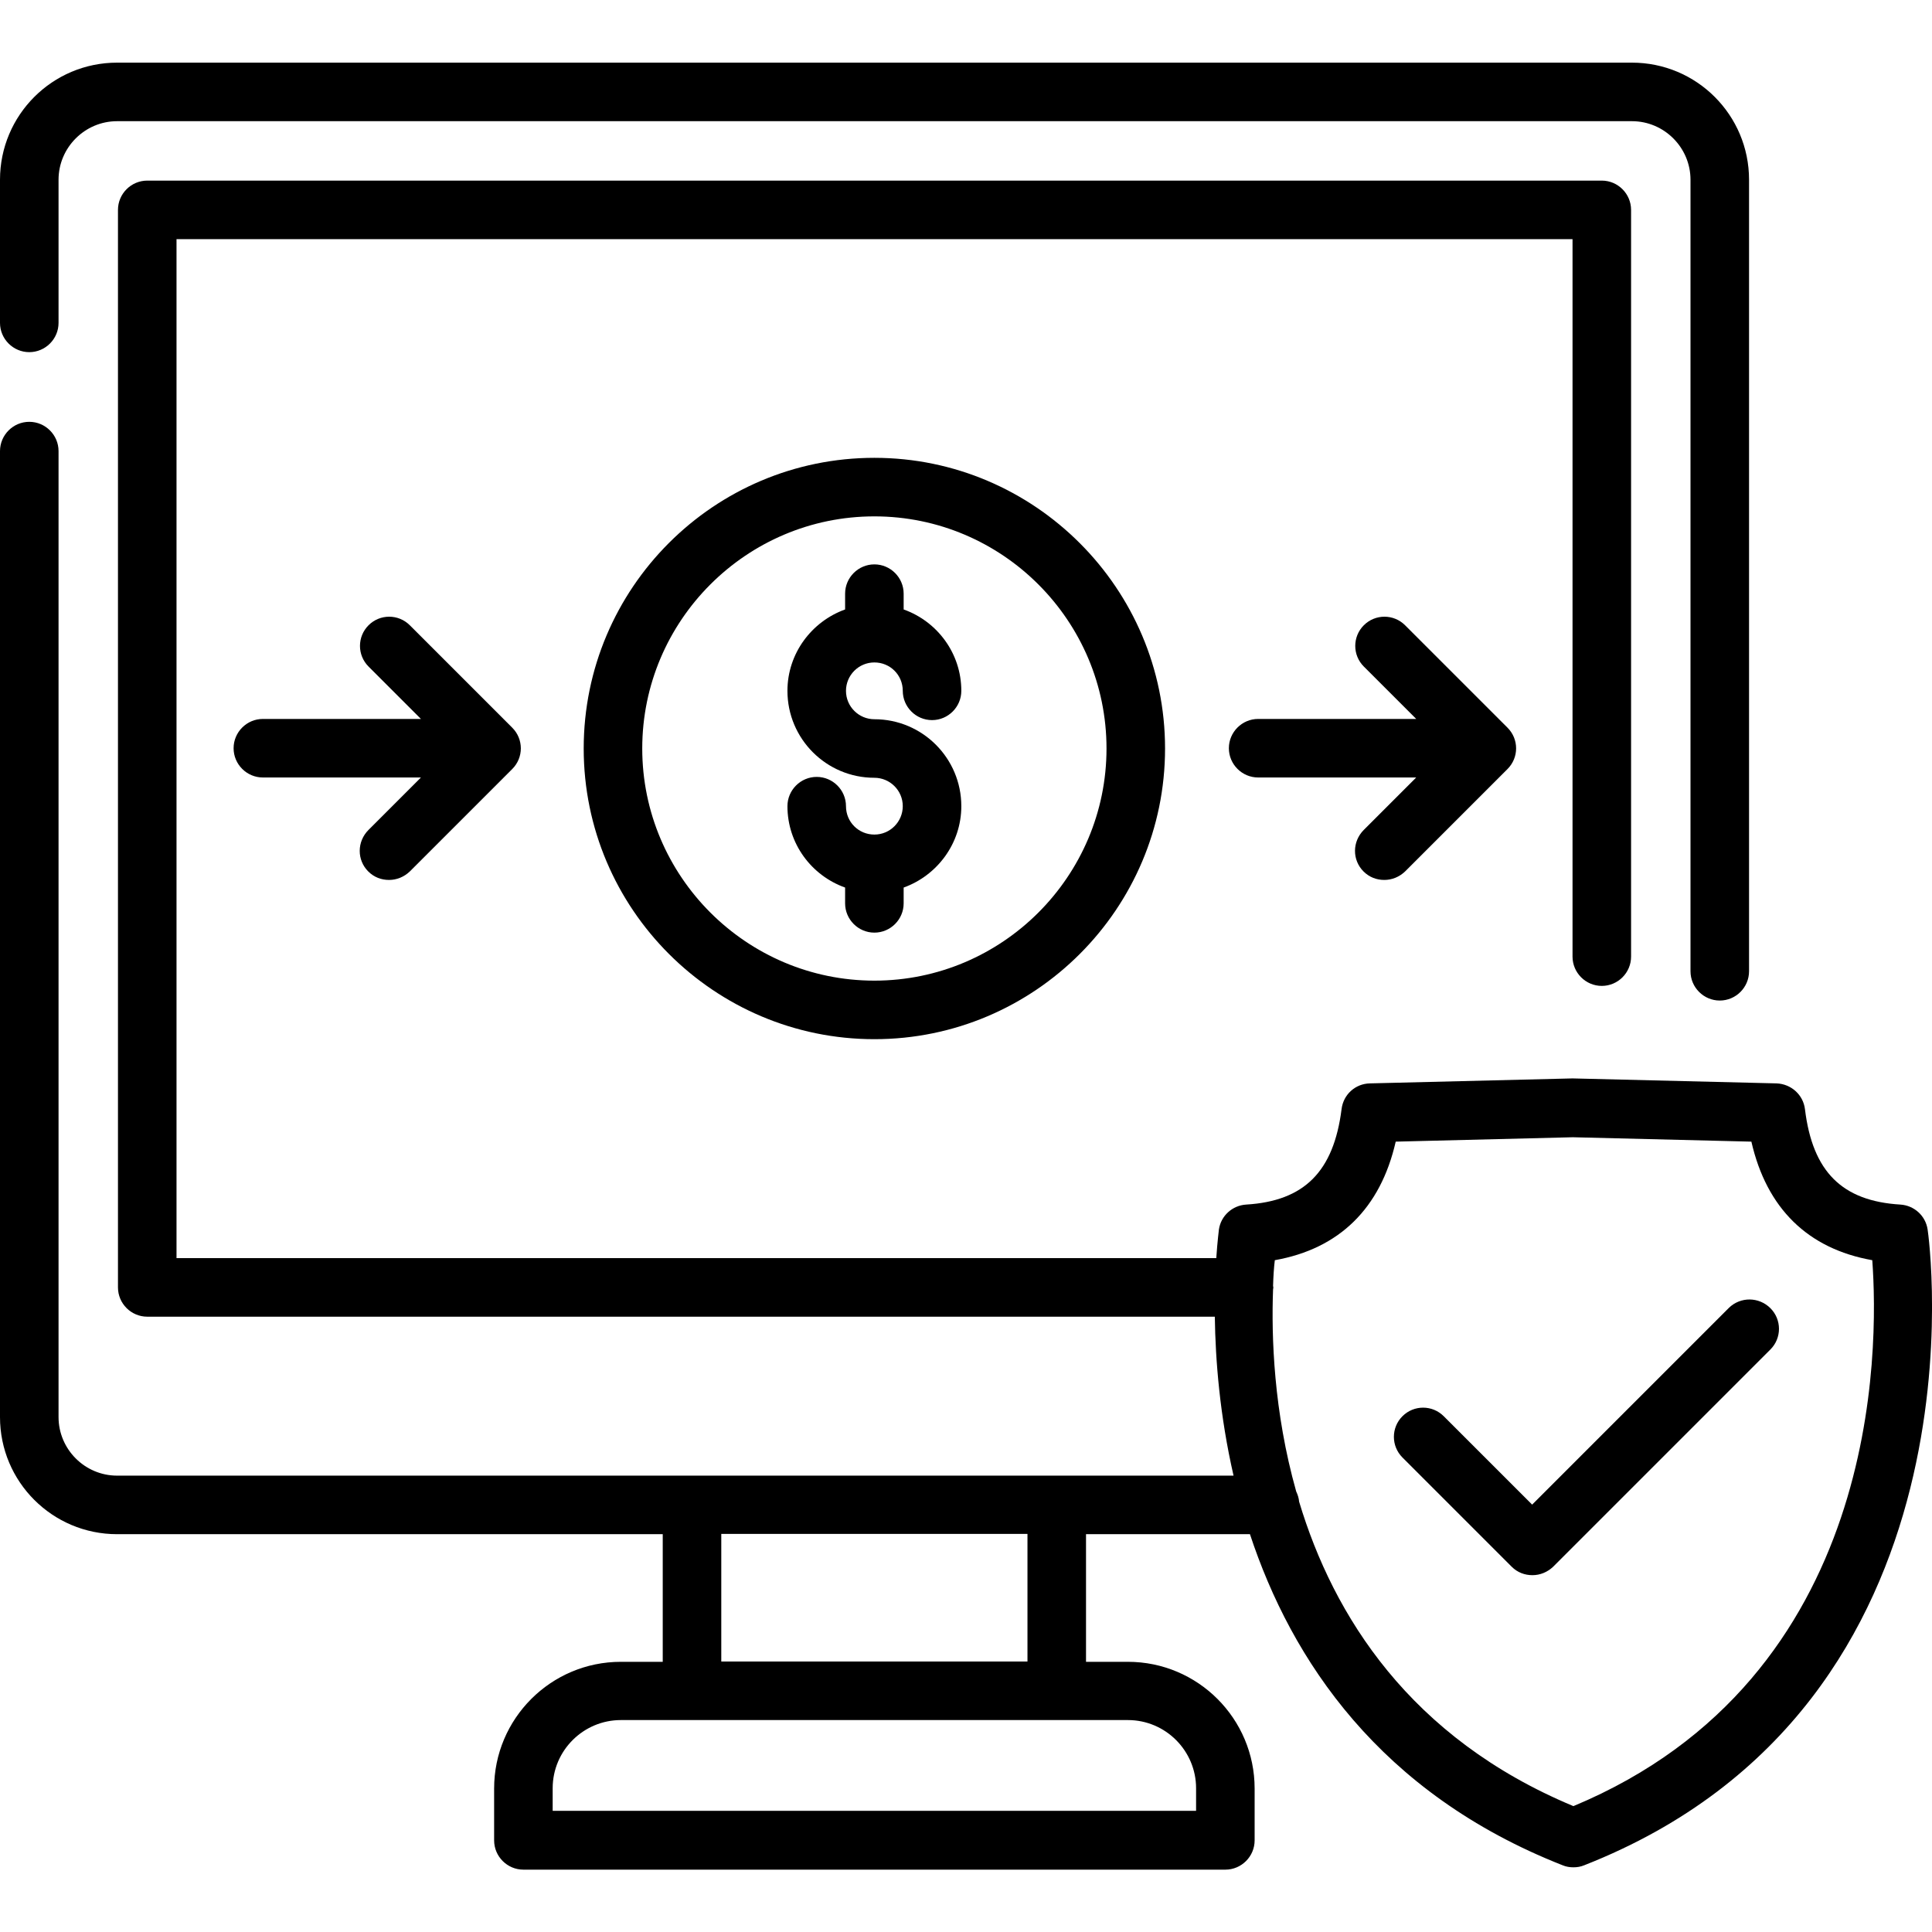 <svg id="Layer_1" enable-background="new 0 0 66 66" height="512" viewBox="0 0 66 66" width="512" xmlns="http://www.w3.org/2000/svg"><g><path d="m1 12.03c.55 0 1-.45 1-1v-4.89c0-1.1.9-2 2-2h51.75c1.1 0 2 .9 2 2v27.04c0 .55.45 1 1 1s1-.45 1-1v-27.04c0-2.21-1.79-4-4-4h-51.75c-2.21 0-4 1.79-4 4v4.89c0 .55.45 1 1 1z"/><path d="m19.94 25.57c0 5.48 4.46 9.93 9.93 9.93 5.48 0 9.93-4.46 9.93-9.93s-4.46-9.93-9.93-9.93c-5.48 0-9.93 4.45-9.93 9.93zm17.86 0c0 4.37-3.56 7.93-7.93 7.93s-7.93-3.56-7.93-7.93 3.56-7.93 7.93-7.93 7.93 3.56 7.93 7.93z"/><path d="m28.87 20.28v.54c-1.14.41-1.97 1.5-1.97 2.78 0 1.64 1.33 2.97 2.97 2.97.53 0 .97.43.97.97 0 .53-.43.97-.97.97s-.97-.43-.97-.97c0-.55-.45-1-1-1s-1 .45-1 1c0 1.28.82 2.37 1.97 2.78v.54c0 .55.45 1 1 1s1-.45 1-1v-.54c1.14-.41 1.97-1.5 1.97-2.78 0-1.64-1.33-2.97-2.97-2.97-.53 0-.97-.43-.97-.97 0-.53.43-.97.97-.97s.97.43.97.97c0 .55.45 1 1 1s1-.45 1-1c0-1.28-.82-2.37-1.97-2.78v-.54c0-.55-.45-1-1-1s-1 .45-1 1z"/><path d="m12.58 29.77c.2.2.45.29.71.29s.51-.1.71-.29l3.5-3.5c.39-.39.39-1.02 0-1.41l-3.5-3.5c-.39-.39-1.02-.39-1.41 0s-.39 1.02 0 1.41l1.79 1.79h-5.4c-.55 0-1 .45-1 1s.45 1 1 1h5.4l-1.79 1.79c-.4.4-.4 1.03-.01 1.42z"/><path d="m46.58 29.77c.2.2.45.29.71.29s.51-.1.71-.29l3.5-3.5c.39-.39.39-1.02 0-1.41l-3.5-3.5c-.39-.39-1.02-.39-1.41 0s-.39 1.02 0 1.41l1.79 1.79h-5.4c-.55 0-1 .45-1 1s.45 1 1 1h5.4l-1.79 1.79c-.4.4-.4 1.03-.01 1.42z"/><path d="m65.85 42c-.07-.47-.46-.82-.93-.85-1.99-.12-3-1.12-3.26-3.26-.06-.49-.47-.86-.97-.88l-6.97-.17-6.92.17c-.5.01-.91.38-.97.88-.27 2.13-1.27 3.14-3.26 3.26-.47.03-.86.38-.93.85 0 .02-.05.38-.09.98h-35.52v-34.81h47.69v24.51c0 .55.45 1 1 1s1-.45 1-1v-25.51c0-.55-.45-1-1-1h-49.69c-.55 0-1 .45-1 1v36.81c0 .55.45 1 1 1h36.47c.02 1.48.17 3.38.64 5.43h-38.14c-1.1 0-2-.9-2-2v-4.42c0-.01 0-.01 0-.01v-28.57c0-.55-.45-1-1-1s-1 .45-1 1v28.56.01 4.43c0 2.21 1.79 4 4 4h18.64v4.36h-1.43c-2.39 0-4.33 1.94-4.33 4.33v1.77c0 .55.45 1 1 1h23.98c.55 0 1-.45 1-1v-1.77c0-2.39-1.94-4.33-4.33-4.33h-1.43v-4.36h5.6c1.42 4.3 4.43 8.85 10.68 11.31.12.05.24.07.37.07s.25-.02.37-.07c14.02-5.51 11.76-21.56 11.73-21.72zm-24.99 19.09v.77h-21.98v-.77c0-1.29 1.05-2.33 2.33-2.33h17.32c1.29 0 2.33 1.05 2.33 2.33zm-5.76-4.33h-10.46v-4.36h10.46zm18.65 4.94c-5.59-2.33-8.2-6.51-9.37-10.4-.01-.13-.05-.24-.1-.35-.77-2.73-.85-5.29-.79-6.9 0-.02.01-.05.01-.07s-.01-.03-.01-.05c.01-.34.03-.64.06-.88 2.2-.39 3.61-1.77 4.13-4.05l6.05-.15 6.1.15c.52 2.28 1.93 3.66 4.13 4.05.22 3.01.32 14.26-10.21 18.65z"/><path d="m59.06 44.68-6.72 6.72-3.02-3.02c-.39-.39-1.02-.39-1.41 0s-.39 1.02 0 1.41l3.73 3.73c.2.2.45.29.71.29s.51-.1.71-.29l7.42-7.42c.39-.39.39-1.02 0-1.41s-1.02-.4-1.42-.01z"/></g></svg>